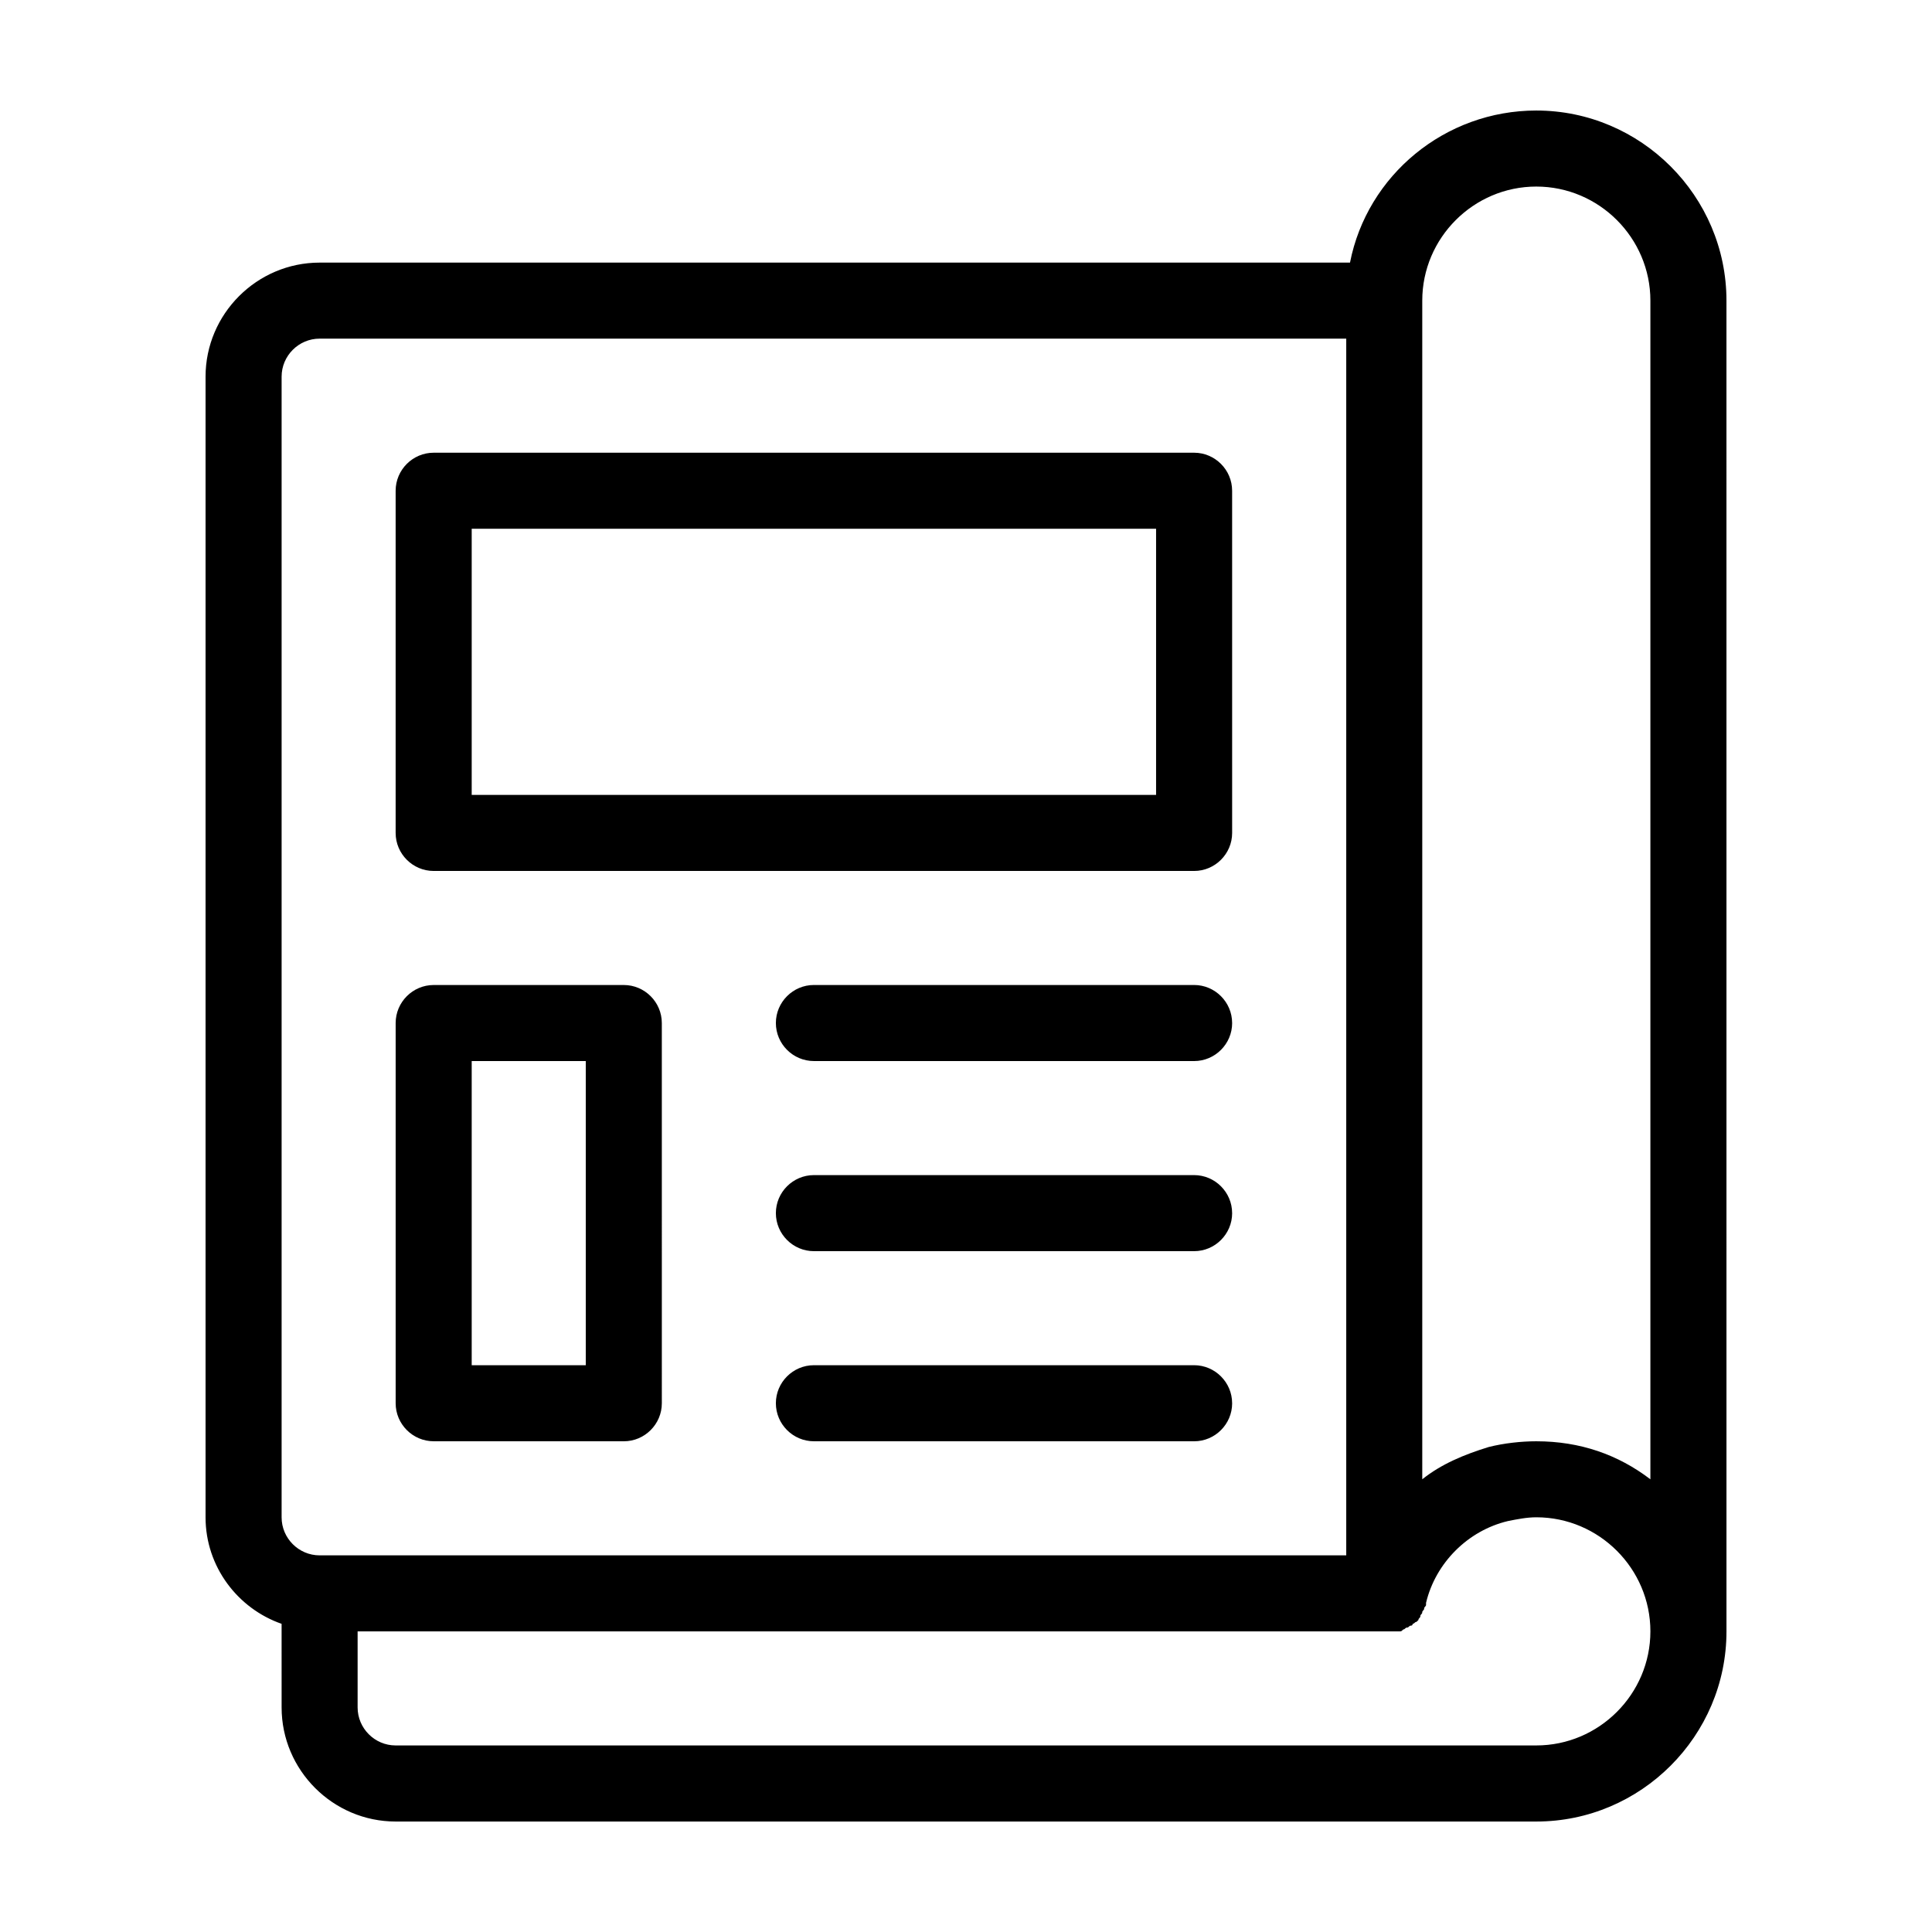 <?xml version="1.0" encoding="UTF-8"?>
<!-- Uploaded to: ICON Repo, www.iconrepo.com, Generator: ICON Repo Mixer Tools -->
<svg fill="#000000" width="800px" height="800px" version="1.1" viewBox="144 144 512 512" xmlns="http://www.w3.org/2000/svg">
 <path d="m551.14 173.29c-24.184 0-44.84 17.129-49.375 40.305h-273.06c-16.625 0-30.23 13.602-30.23 30.23v302.29c0 13.098 8.566 24.184 20.152 28.215l0.004 22.164c0 16.625 13.602 30.23 30.23 30.23h302.29c27.711 0 50.383-22.672 50.383-50.383l-0.004-352.67c0-27.707-22.672-50.379-50.383-50.379zm0 20.152c16.625 0 30.23 13.602 30.23 30.23v312.36c-8.566-6.551-18.641-10.078-30.23-10.078-4.031 0-8.566 0.504-12.594 1.512-6.551 2.012-12.598 4.531-17.633 8.562v-312.36c0-16.625 13.602-30.227 30.227-30.227zm-332.51 50.379c0-5.543 4.535-10.078 10.078-10.078h272.06v322.44l-272.06 0.004c-5.543 0-10.078-4.535-10.078-10.078zm332.51 362.74h-302.29c-5.543 0-10.078-4.535-10.078-10.078v-20.152h273.57 0.504 1.008 1.008c0.504 0 0.504 0 1.008-0.504 0.504 0 0.504-0.504 1.008-0.504 0.504 0 0.504-0.504 1.008-0.504s0.504-0.504 0.504-0.504c0.504 0 0.504-0.504 1.008-0.504l0.504-0.504c0-0.504 0.504-0.504 0.504-1.008s0.504-0.504 0.504-1.008c0-0.504 0.504-0.504 0.504-1.008s0.504-0.504 0.504-1.008v-0.504c2.519-10.578 11.082-19.145 21.664-21.664 2.519-0.504 5.039-1.008 7.559-1.008 16.625 0 30.23 13.602 30.23 30.23-0.004 16.629-13.609 30.23-30.234 30.23zm-80.609-90.684c0 5.543-4.535 10.078-10.078 10.078l-100.76-0.004c-5.543 0-10.078-4.535-10.078-10.078 0-5.543 4.535-10.078 10.078-10.078h100.76c5.539 0.004 10.074 4.539 10.074 10.082zm0-50.383c0 5.543-4.535 10.078-10.078 10.078h-100.76c-5.543 0-10.078-4.535-10.078-10.078 0-5.543 4.535-10.078 10.078-10.078h100.76c5.539 0.004 10.074 4.539 10.074 10.078zm0-50.379c0 5.543-4.535 10.078-10.078 10.078l-100.76-0.004c-5.543 0-10.078-4.535-10.078-10.078s4.535-10.078 10.078-10.078h100.76c5.539 0.004 10.074 4.539 10.074 10.082zm-211.6 110.84h50.383c5.543 0 10.078-4.535 10.078-10.078l-0.004-100.76c0-5.543-4.535-10.078-10.078-10.078h-50.379c-5.543 0-10.078 4.535-10.078 10.078v100.76c0 5.543 4.535 10.074 10.078 10.074zm10.074-100.76h30.23v80.609h-30.23zm-10.074-50.379h201.52c5.543 0 10.078-4.535 10.078-10.078l-0.004-90.684c0-5.543-4.535-10.078-10.078-10.078h-201.52c-5.543 0-10.078 4.535-10.078 10.078v90.688c0 5.539 4.535 10.074 10.078 10.074zm10.074-90.688h181.37v70.535h-181.37z"/>
</svg>